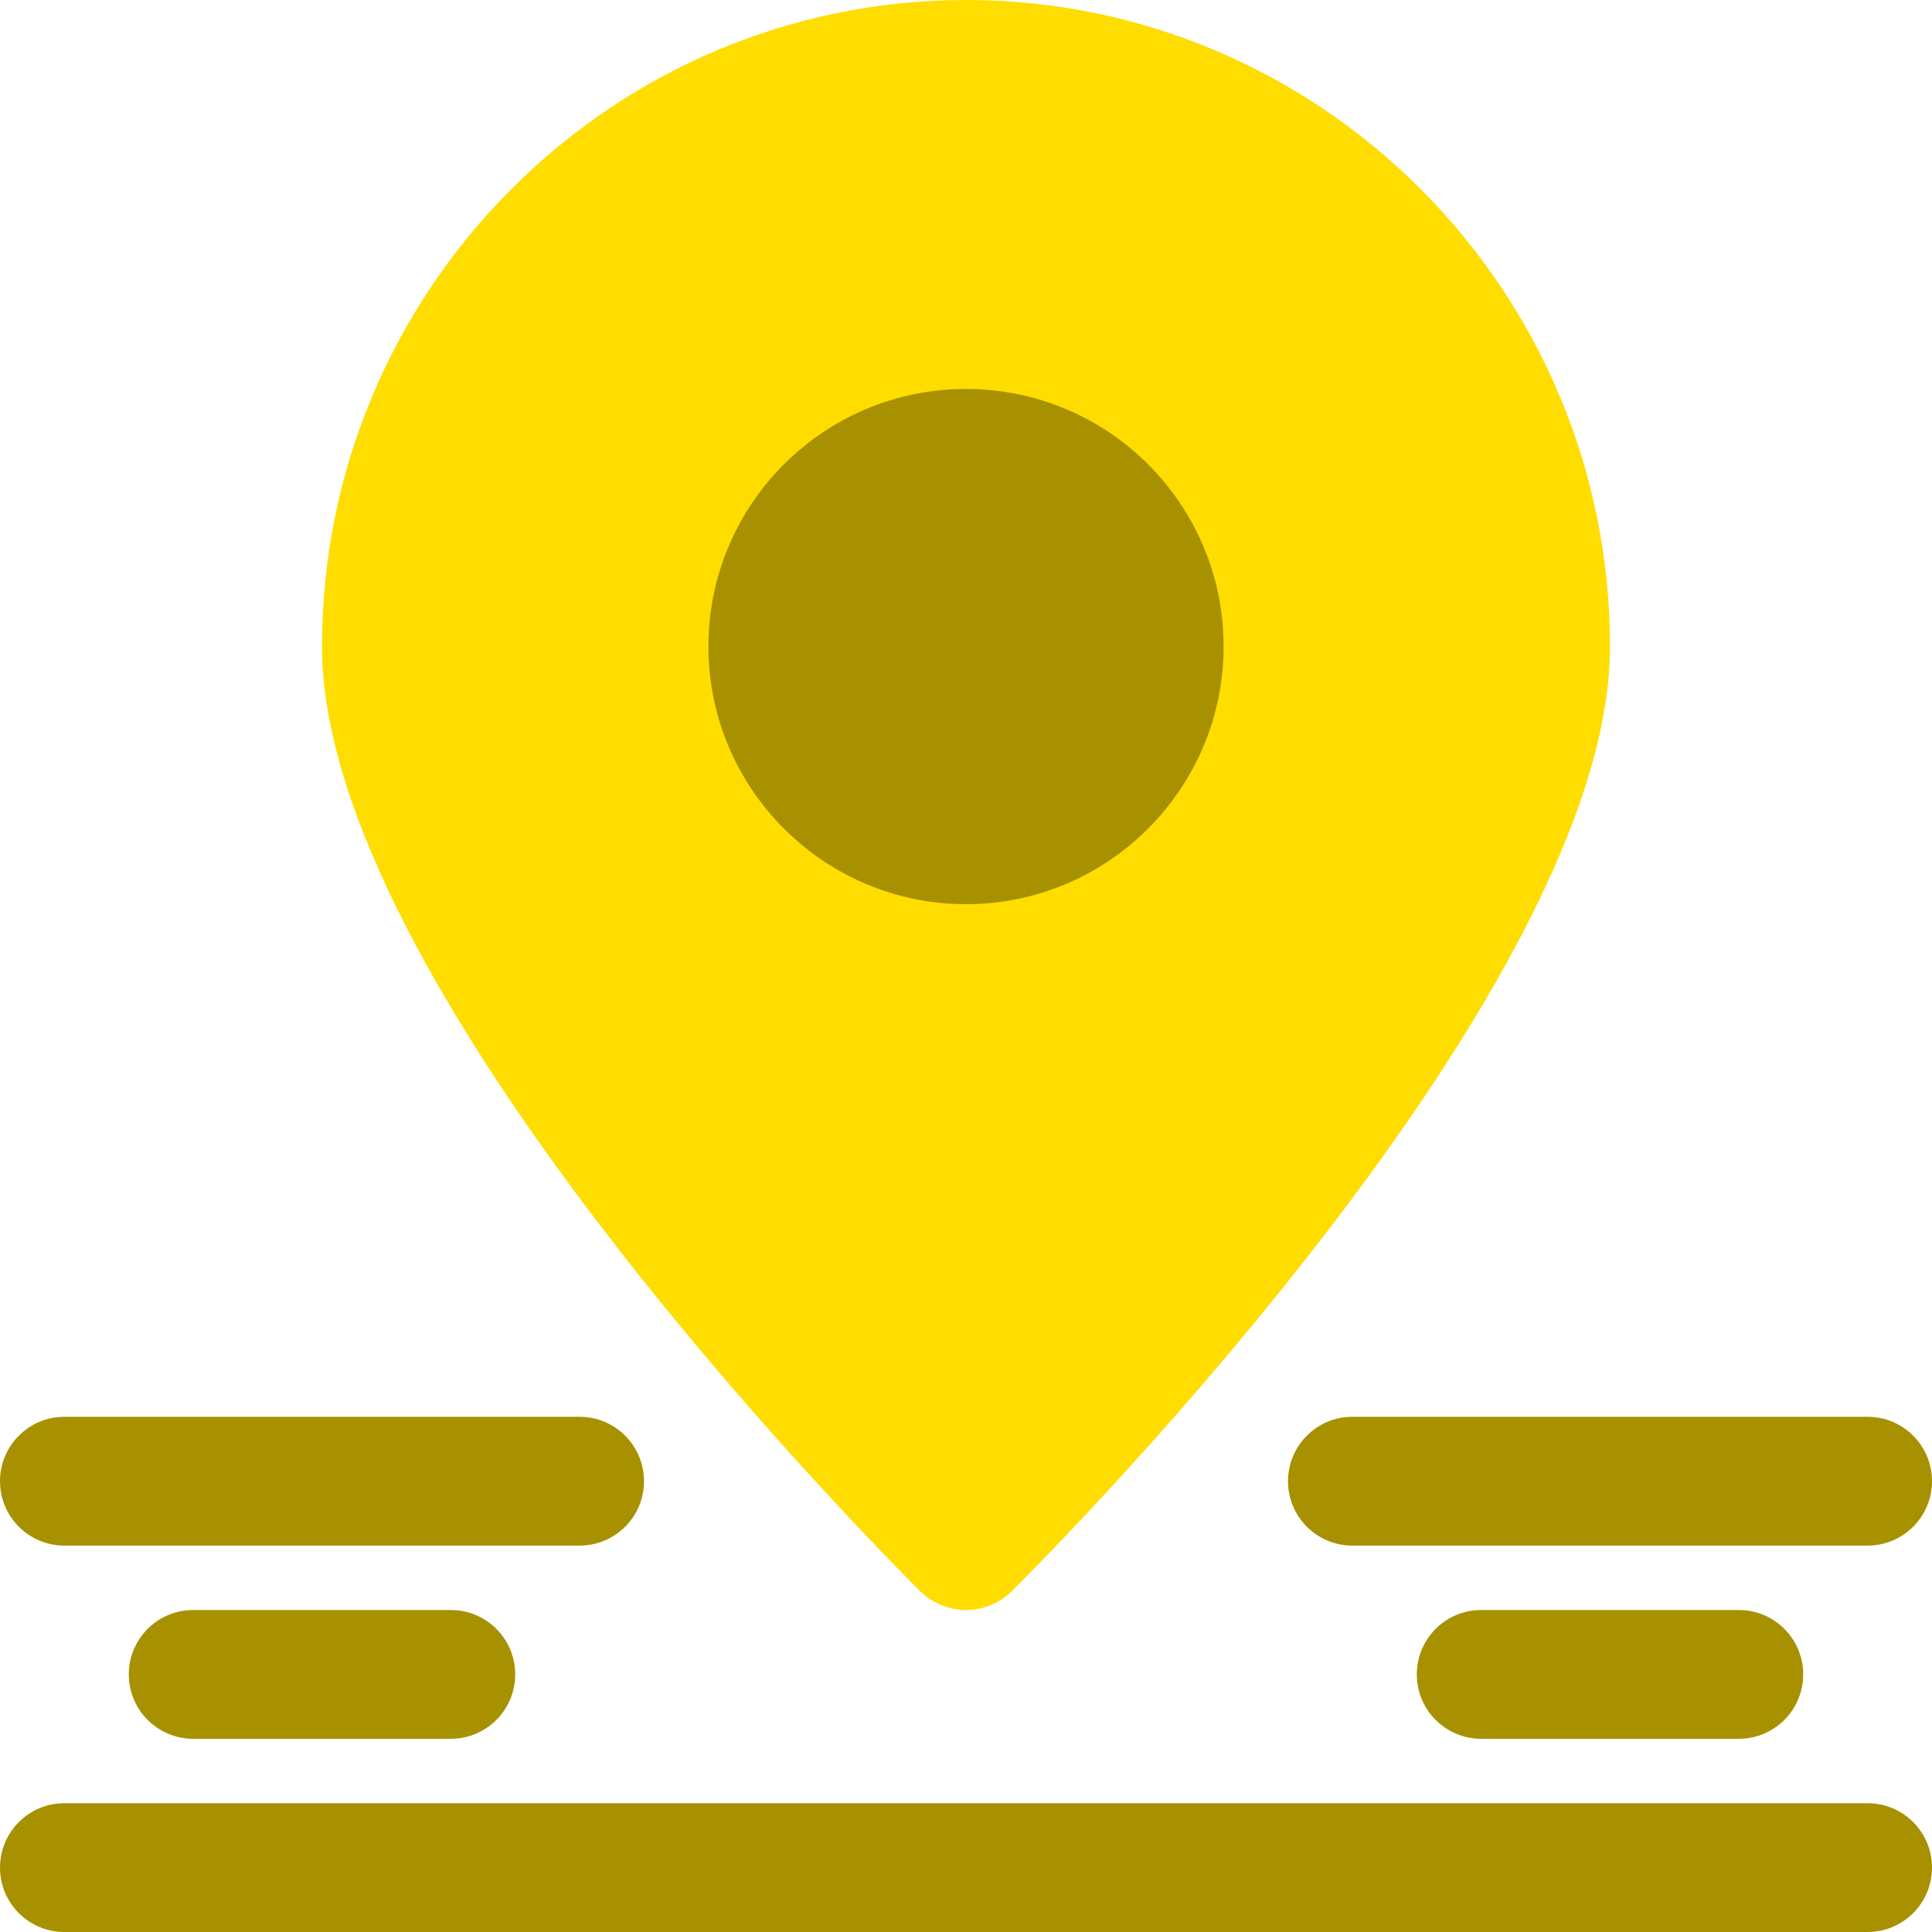 <svg width="750" height="750" viewBox="0 0 750 750" fill="none" xmlns="http://www.w3.org/2000/svg">
<path d="M375 0C237.25 0 125 112.5 125 251C125 382.25 333.5 594 357.25 617.75C362.25 622.5 368.5 625 375 625C381.5 625 387.75 622.5 392.75 617.75C416.5 594 625 382.25 625 251C625 112.5 512.75 0 375 0Z" fill="#FFDD00"/>
<path d="M475 251C475 306 430.25 351 375 351C319.75 351 275 306 275 251C275 195.75 319.75 151 375 151C430.25 151 475 195.75 475 251Z" fill="#A79100"/>
<path d="M725 750H25C11.182 750 0 738.805 0 725C0 711.195 11.182 700 25 700H725C738.817 700 750 711.195 750 725C750 738.805 738.817 750 725 750Z" fill="#A79100"/>
<path d="M225 600H25C11.182 600 0 588.805 0 575C0 561.195 11.182 550 25 550H225C238.817 550 250 561.195 250 575C250 588.805 238.817 600 225 600Z" fill="#A79100"/>
<path d="M175 675H75C61.182 675 50 663.805 50 650C50 636.195 61.182 625 75 625H175C188.817 625 200 636.195 200 650C200 663.805 188.817 675 175 675Z" fill="#A79100"/>
<path d="M675 675H575C561.183 675 550 663.805 550 650C550 636.195 561.183 625 575 625H675C688.817 625 700 636.195 700 650C700 663.805 688.817 675 675 675Z" fill="#A79100"/>
<path d="M725 600H525C511.183 600 500 588.805 500 575C500 561.195 511.183 550 525 550H725C738.817 550 750 561.195 750 575C750 588.805 738.817 600 725 600Z" fill="#A79100"/>
</svg>
